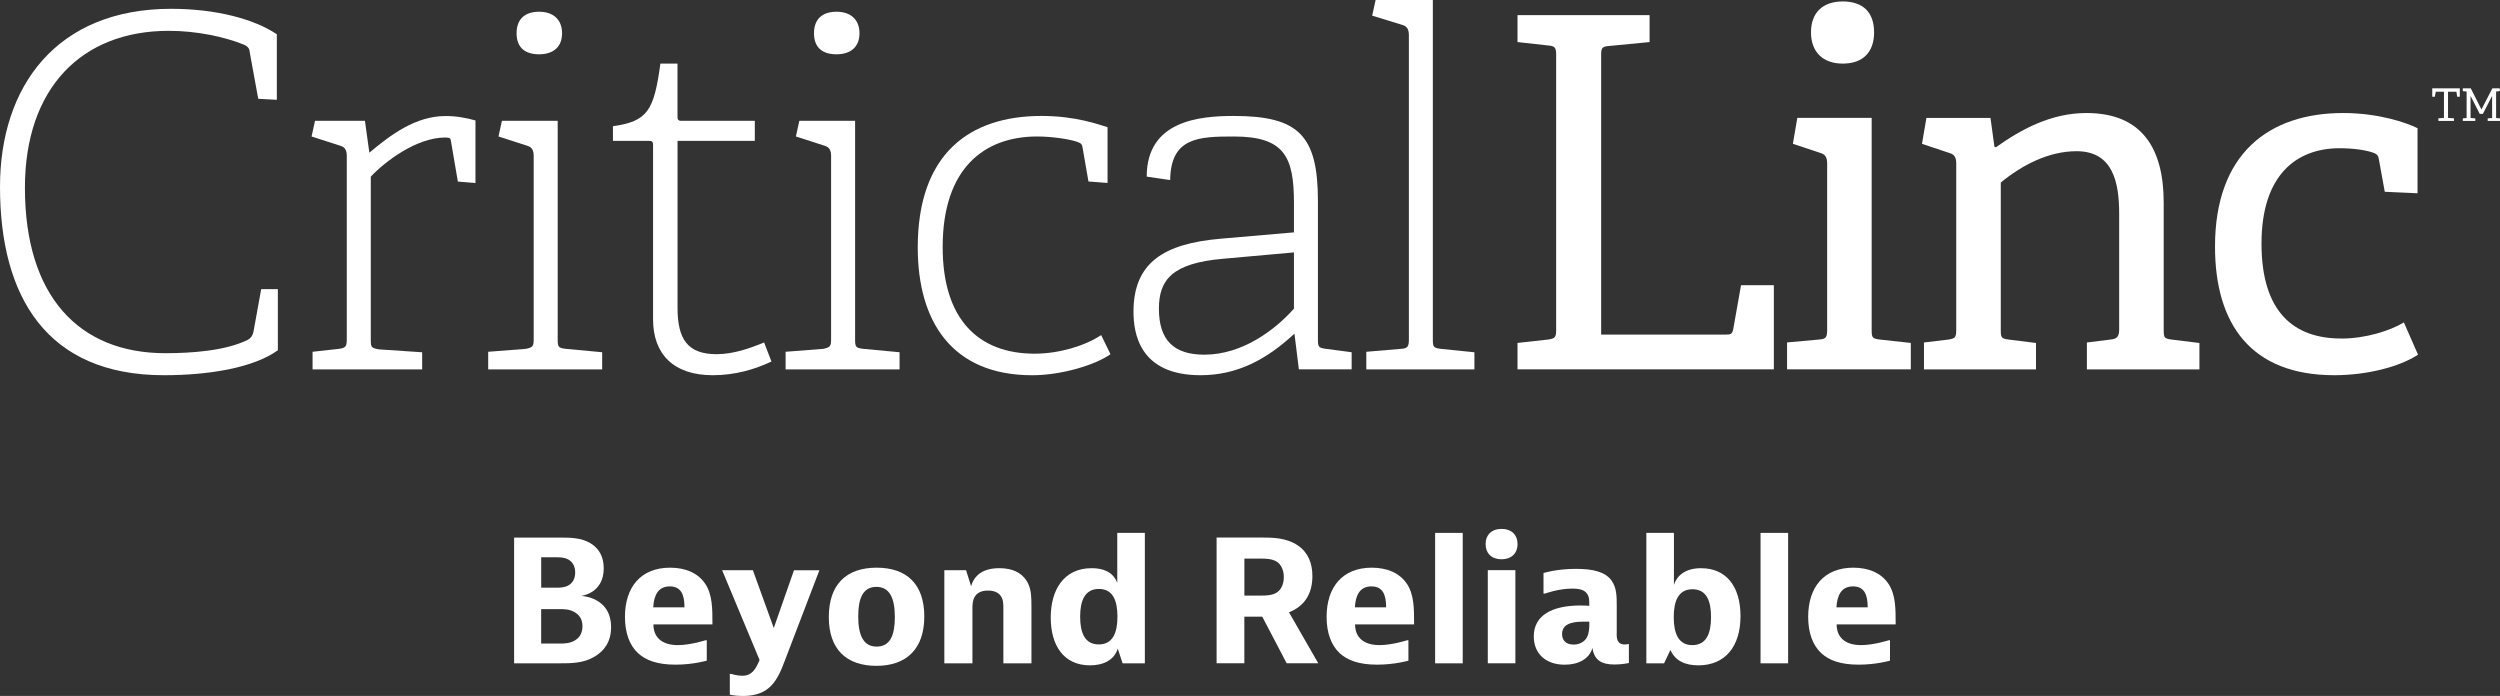 <?xml version="1.0" encoding="UTF-8"?><svg id="Layer_2" xmlns="http://www.w3.org/2000/svg" viewBox="0 0 656.09 182.63"><rect x="0" y="0" width="656.09" height="182.63" fill="#333333" stroke="none"/><defs><style>.cls-1{fill:#fff;}</style></defs><g id="Layer_1-2"><path class="cls-1" d="m66.5,87.17c-.26,1.03-.77,1.67-1.54,2.05-5.78,2.82-14.51,3.47-21.57,3.47-22.72,0-36.85-15.02-36.85-43.39,0-26.19,14.89-41.21,37.74-41.21,7.32,0,14.51,1.54,19.64,3.59,1.54.64,1.54,1.41,1.67,2.31l2.18,11.94,4.88.26V8.99c-5.91-3.98-15.92-6.68-27.73-6.68C14.89,2.31,0,22.6,0,49.04c0,28.76,12.2,49.43,43.01,49.43,11.81,0,23.49-1.93,29.91-6.55v-16.05h-4.37l-2.05,11.3Z"/><path class="cls-1" d="m96.93,40.06l-1.16-8.35h-13.1l-.9,4.11,7.57,2.44c1.28.38,1.67,1.28,1.67,2.7v48.02c0,1.93-.26,2.31-2.05,2.57l-6.93.77v4.62h28.76v-4.49l-11.43-.77c-1.93-.39-2.05-.51-2.05-2.57v-42.75c3.59-3.85,11.94-10.27,19.51-10.27,1.41,0,1.41.26,1.54,1.03l1.8,10.53,4.62.39v-16.43c-2.31-.64-4.88-1.16-7.83-1.16-7.96,0-14.51,5.01-20.03,9.63Z"/><path class="cls-1" d="m158.04,92.44l-9.63-.9c-1.93-.26-2.05-.51-2.05-2.57V31.71h-14.64l-.9,4.11,7.57,2.44c1.28.38,1.67,1.28,1.67,2.7v48.02c0,1.93-.26,2.18-2.05,2.57l-9.89.77v4.62h29.91v-4.49Z"/><path class="cls-1" d="m141.48,14.25c3.72,0,6.03-1.93,6.03-5.52s-2.31-5.65-6.03-5.65-5.91,1.93-5.91,5.65,2.18,5.52,5.91,5.52Z"/><path class="cls-1" d="m200.53,89.87c-3.72,1.54-8.09,3.08-12.45,3.08-7.57,0-10.27-3.85-10.27-12.2v-43.78h20.28v-5.26h-19.26c-1.03,0-1.03-.51-1.03-1.28v-13.74h-4.49c-1.67,12.33-3.34,15.15-12.45,16.43v3.85h9.5c1.03,0,1.03.51,1.03,1.28v45.58c0,9.12,5.39,14.64,15.66,14.64,5.91,0,11.04-1.54,15.41-3.59l-1.93-5.01Z"/><path class="cls-1" d="m236.09,92.44l-9.63-.9c-1.93-.26-2.05-.51-2.05-2.57V31.71h-14.64l-.9,4.11,7.57,2.44c1.28.38,1.67,1.28,1.67,2.7v48.02c0,1.93-.26,2.18-2.05,2.57l-9.89.77v4.62h29.91v-4.49Z"/><path class="cls-1" d="m219.53,14.25c3.72,0,6.03-1.93,6.03-5.52s-2.31-5.65-6.03-5.65-5.91,1.93-5.91,5.65,2.18,5.52,5.91,5.52Z"/><path class="cls-1" d="m288.99,87.94c-4.24,2.82-11.04,4.88-17.46,4.88-14.76,0-24.14-8.99-24.14-27.99,0-20.67,10.91-29.01,24.78-29.01,4.24,0,8.73.77,10.53,1.41,1.16.38,1.28.77,1.41,1.54l1.54,8.86,5.01.39v-14.64c-2.18-.64-8.22-2.95-17.33-2.95-18.87,0-32.48,9.89-32.48,34.54,0,19.26,8.86,33.51,30.04,33.51,7.7,0,16.56-2.7,20.54-5.52l-2.44-5.01Z"/><path class="cls-1" d="m340.85,96.93h13.87v-4.49l-6.8-.9c-1.93-.26-2.05-.51-2.05-2.57v-36.2c0-17.2-5.01-22.34-22.08-22.34-9.12,0-22.85,1.28-22.85,15.92l6.16.9c.13-11.17,7.45-11.43,16.69-11.43,13.35,0,15.79,5.39,15.79,17.46v7.7l-19.26,1.67c-14.89,1.28-22.85,6.29-22.85,19.13,0,5.65,1.54,16.69,17.59,16.69,9.63,0,17.33-4.11,24.65-10.91l1.16,9.37Zm-1.28-15.92c-5.01,5.65-13.61,12.07-23.49,12.07-7.96,0-11.94-3.72-11.94-12.07,0-7.57,3.47-11.94,16.82-13.1l18.62-1.67v14.76Z"/><path class="cls-1" d="m376.03,88.97V0h-15.02l-.9,4.11,7.96,2.44c1.28.39,1.67,1.28,1.67,2.7v79.73c0,1.93-.26,2.44-2.05,2.57l-9.12.77v4.62h28.37v-4.49l-8.86-.9c-1.93-.26-2.05-.51-2.05-2.57Z"/><path class="cls-1" d="m465.51,74.85h-8.6l-2.05,11.55c-.26,1.28-.64,1.41-2.05,1.41h-32.61V14.51c0-1.8.13-2.31,2.05-2.44l10.66-1.03V3.98h-34.66v7.06l8.09.9c1.8.13,2.05.64,2.05,2.57v72.02c0,1.93-.26,2.31-2.05,2.57l-8.09.9v6.93h67.27v-22.08Z"/><path class="cls-1" d="m483.61,16.69c5.26,0,8.22-2.95,8.22-8.22s-2.95-8.09-8.22-8.09-8.34,2.95-8.34,8.09,3.08,8.22,8.34,8.22Z"/><path class="cls-1" d="m491.19,86.53V30.94h-19.51l-1.16,6.8,7.32,2.44c1.28.38,1.67,1.28,1.67,2.7v43.65c0,1.93-.26,2.44-2.05,2.57l-8.47.77v7.06h32.48v-6.93l-8.22-.9c-1.93-.26-2.05-.51-2.05-2.57Z"/><path class="cls-1" d="m567.83,86.53v-33.38c0-13.99-5.52-23.49-20.28-23.49-9.24,0-17.08,4.24-23.75,8.99l-.39-.13-1.03-7.57h-16.82l-1.16,6.8,7.32,2.44c1.28.38,1.67,1.28,1.67,2.7v43.65c0,1.93-.26,2.31-2.05,2.57l-6.42.77v7.06h29.4v-6.93l-7.19-.9c-1.93-.26-2.05-.51-2.05-2.57v-38.64c5.65-4.62,12.58-8.22,19.9-8.22,9.5,0,11.17,8.09,11.17,16.43v30.43c0,1.8-.64,2.44-2.31,2.57l-6.16.77v7.06h29.53v-6.93l-7.32-.9c-1.93-.26-2.05-.51-2.05-2.57Z"/><path class="cls-1" d="m614.43,88.84c-12.45,0-20.93-6.93-20.93-24.91s9.12-25.03,20.54-25.03c3.59,0,6.93.51,8.73,1.16,1.16.39,1.41.9,1.54,1.8l1.54,8.47,8.6.39v-17.08c-2.82-1.41-10.14-3.98-19.51-3.98-19.51,0-33.64,10.66-33.64,35.05,0,20.28,9.37,33.76,31.33,33.76,8.47,0,17.08-2.18,21.95-5.39l-3.72-8.47c-3.59,2.18-10.01,4.24-16.43,4.24Z"/><path class="cls-1" d="m152.47,156.39s5.97-.57,5.97-7.24c0-3.16-1.32-5.27-3.47-6.58-2.41-1.45-5.18-1.49-8.07-1.49h-11.98v33h11.8c3.2,0,6.45,0,9.39-1.8,2.5-1.49,4.26-3.91,4.26-7.68,0-8.03-7.9-8.21-7.9-8.21Zm-10.44-10.14h3.82c1.14,0,2.24,0,3.34.61,1.05.61,1.76,1.71,1.76,3.38s-.7,2.76-1.76,3.38c-1.1.61-2.19.61-3.34.61h-3.82v-7.99Zm8.86,21.81c-1.4.83-2.81.83-4.04.83h-4.83v-9.04h4.48c1.67,0,2.81,0,4.21.75,1.27.7,2.15,1.84,2.15,3.73,0,1.67-.66,2.94-1.97,3.73Z"/><path class="cls-1" d="m185.12,153.28c-1.89-2.9-5.22-4.3-9.26-4.3-7.68,0-11.85,5.09-11.85,12.9,0,4.17,1.18,7.46,3.47,9.57,1.98,1.8,4.92,2.98,9.79,2.98,4.61,0,8.21-1.05,8.21-1.05v-5.35h-.35s-3.91,1.27-7.24,1.27c-4.21,0-6.41-2.06-6.41-5.44h15.49c0-4.17,0-7.72-1.84-10.58Zm-13.69,6.1c.18-3.25,1.36-5.49,4.34-5.49s3.86,2.19,3.86,5.49h-8.21Z"/><path class="cls-1" d="m203.07,164.82l-5.49-15.18h-8.07l9.83,23.57c-1.05,2.5-2.06,4.13-4.56,4.13-1.36,0-2.9-.48-2.9-.48h-.35v5.44s1.32.35,3.42.35c7.11,0,9.08-4.13,11.01-9.26l9.08-23.74h-6.67l-5.31,15.18Z"/><path class="cls-1" d="m230.06,148.98c-7.99,0-12.55,4.43-12.55,12.95s4.65,12.81,12.51,12.81,12.55-4.43,12.55-12.95-4.65-12.81-12.51-12.81Zm0,20.71c-3.55,0-4.83-3.12-4.83-7.9s1.23-7.77,4.78-7.77,4.83,3.12,4.83,7.9-1.23,7.77-4.78,7.77Z"/><path class="cls-1" d="m262.27,149.11c-4.3,0-6.58,1.84-7.42,4.74l-1.32-4.21h-5.7v24.44h7.37v-14.66c0-1.71.35-4.43,4.08-4.43,1.8,0,2.81.61,3.38,1.45.66.97.66,2.06.66,3.25v14.39h7.37v-14.35c0-3.16,0-5.49-1.4-7.5-1.32-1.93-3.55-3.12-7.02-3.12Z"/><path class="cls-1" d="m293.21,152.97c-1.1-2.9-3.69-3.86-6.71-3.86-7.33,0-10.75,5.7-10.75,12.95s3.34,12.55,10.31,12.55c3.55,0,6.36-1.4,7.28-4.39l1.27,3.86h5.84v-34.23h-7.24v13.12Zm-4.87,16.15c-3.64,0-4.87-3.07-4.87-7.28s1.23-7.28,4.92-7.28,4.87,3.07,4.87,7.28-1.23,7.28-4.91,7.28Z"/><path class="cls-1" d="m344.42,151.21c0-3.38-1.1-6.19-3.77-8.03-3.07-2.11-6.8-2.11-9.52-2.11h-11.85v33h7.28v-12.24h4.7l6.41,12.24h8.29l-7.68-13.38c3.77-1.49,6.14-4.52,6.14-9.48Zm-9.3,4.26c-1.23.83-3.12.83-3.99.83h-4.56v-9.7h4.56c.79,0,2.72,0,3.99.83,1.18.79,1.8,2.33,1.8,4.04,0,1.93-.79,3.34-1.8,3.99Z"/><path class="cls-1" d="m369.26,153.28c-1.89-2.9-5.22-4.3-9.26-4.3-7.68,0-11.85,5.09-11.85,12.9,0,4.17,1.18,7.46,3.47,9.57,1.98,1.8,4.92,2.98,9.79,2.98,4.61,0,8.21-1.05,8.21-1.05v-5.35h-.35s-3.91,1.27-7.24,1.27c-4.21,0-6.41-2.06-6.41-5.44h15.49c0-4.17,0-7.72-1.84-10.58Zm-13.69,6.1c.18-3.25,1.36-5.49,4.34-5.49s3.86,2.19,3.86,5.49h-8.21Z"/><rect class="cls-1" x="376.63" y="139.85" width="7.24" height="34.23"/><rect class="cls-1" x="390.45" y="149.63" width="7.24" height="24.44"/><path class="cls-1" d="m394.09,138.8c-2.63,0-4.21,1.58-4.21,3.99s1.58,3.99,4.17,3.99,4.21-1.58,4.21-3.99-1.58-3.99-4.17-3.99Z"/><path class="cls-1" d="m424.29,166.22v-7.15c0-2.46,0-4.83-1.36-6.71-1.67-2.33-4.96-3.07-9.3-3.07-5.27,0-8.56,1.1-8.56,1.1v5.4h.35s3.51-1.32,7.2-1.32c2.11,0,3.25.44,3.86,1.32.61.88.61,1.67.61,3.2,0,0-.88-.09-2.28-.09-7.37,0-12.29,2.5-12.29,8.12,0,4.56,3.2,7.42,8.12,7.42,3.51,0,6.41-1.45,7.28-4.39.44,3.2,2.41,4.34,5.79,4.34,1.98,0,3.77-.39,3.77-.39v-5s-.53.13-1.1.13c-2.11,0-2.11-1.84-2.11-2.9Zm-7.2-2.41c0,.79,0,2.24-.61,3.42-.61,1.18-1.93,1.93-3.51,1.93-2.02,0-3.03-1.14-3.03-2.76,0-3.25,3.95-3.25,5.92-3.25h1.23v.66Z"/><path class="cls-1" d="m446.45,149.11c-3.82,0-6.28,1.67-7.15,4.39v-13.65h-7.24v34.23h4.65l1.67-3.51c1.23,2.85,3.86,4.04,7.33,4.04,6.93,0,11.06-4.83,11.06-12.9s-3.95-12.59-10.31-12.59Zm-2.33,20.19c-3.64,0-4.87-3.07-4.87-7.33s1.23-7.33,4.92-7.33,4.87,3.07,4.87,7.33-1.23,7.33-4.91,7.33Z"/><rect class="cls-1" x="462.03" y="139.85" width="7.24" height="34.23"/><path class="cls-1" d="m495.64,153.28c-1.89-2.9-5.22-4.3-9.26-4.3-7.68,0-11.85,5.09-11.85,12.9,0,4.17,1.18,7.46,3.47,9.57,1.98,1.8,4.92,2.98,9.79,2.98,4.61,0,8.21-1.05,8.21-1.05v-5.35h-.35s-3.91,1.27-7.24,1.27c-4.21,0-6.41-2.06-6.41-5.44h15.49c0-4.17,0-7.72-1.84-10.58Zm-13.69,6.1c.18-3.25,1.36-5.49,4.34-5.49s3.86,2.19,3.86,5.49h-8.21Z"/><polygon class="cls-1" points="638.31 25.39 638.99 25.39 639.24 24.07 641.38 24.07 641.38 30.94 639.92 31.05 639.92 31.73 644.01 31.73 644.01 31.05 642.45 30.94 642.45 24.07 644.65 24.07 644.85 25.39 645.54 25.39 645.54 23.18 638.31 23.18 638.31 25.39"/><polygon class="cls-1" points="655.07 30.96 655.07 24.02 656.04 23.91 656.04 23.18 654.09 23.18 651.22 28.73 648.42 23.18 646.33 23.18 646.33 23.91 647.33 24.02 647.33 30.96 646.33 31.07 646.33 31.73 649.61 31.73 649.61 31.07 648.36 30.96 648.36 25.16 650.77 29.89 651.59 29.89 654.02 25.18 654.02 30.96 652.86 31.07 652.86 31.73 656.09 31.73 656.09 31.07 655.07 30.96"/></g></svg>